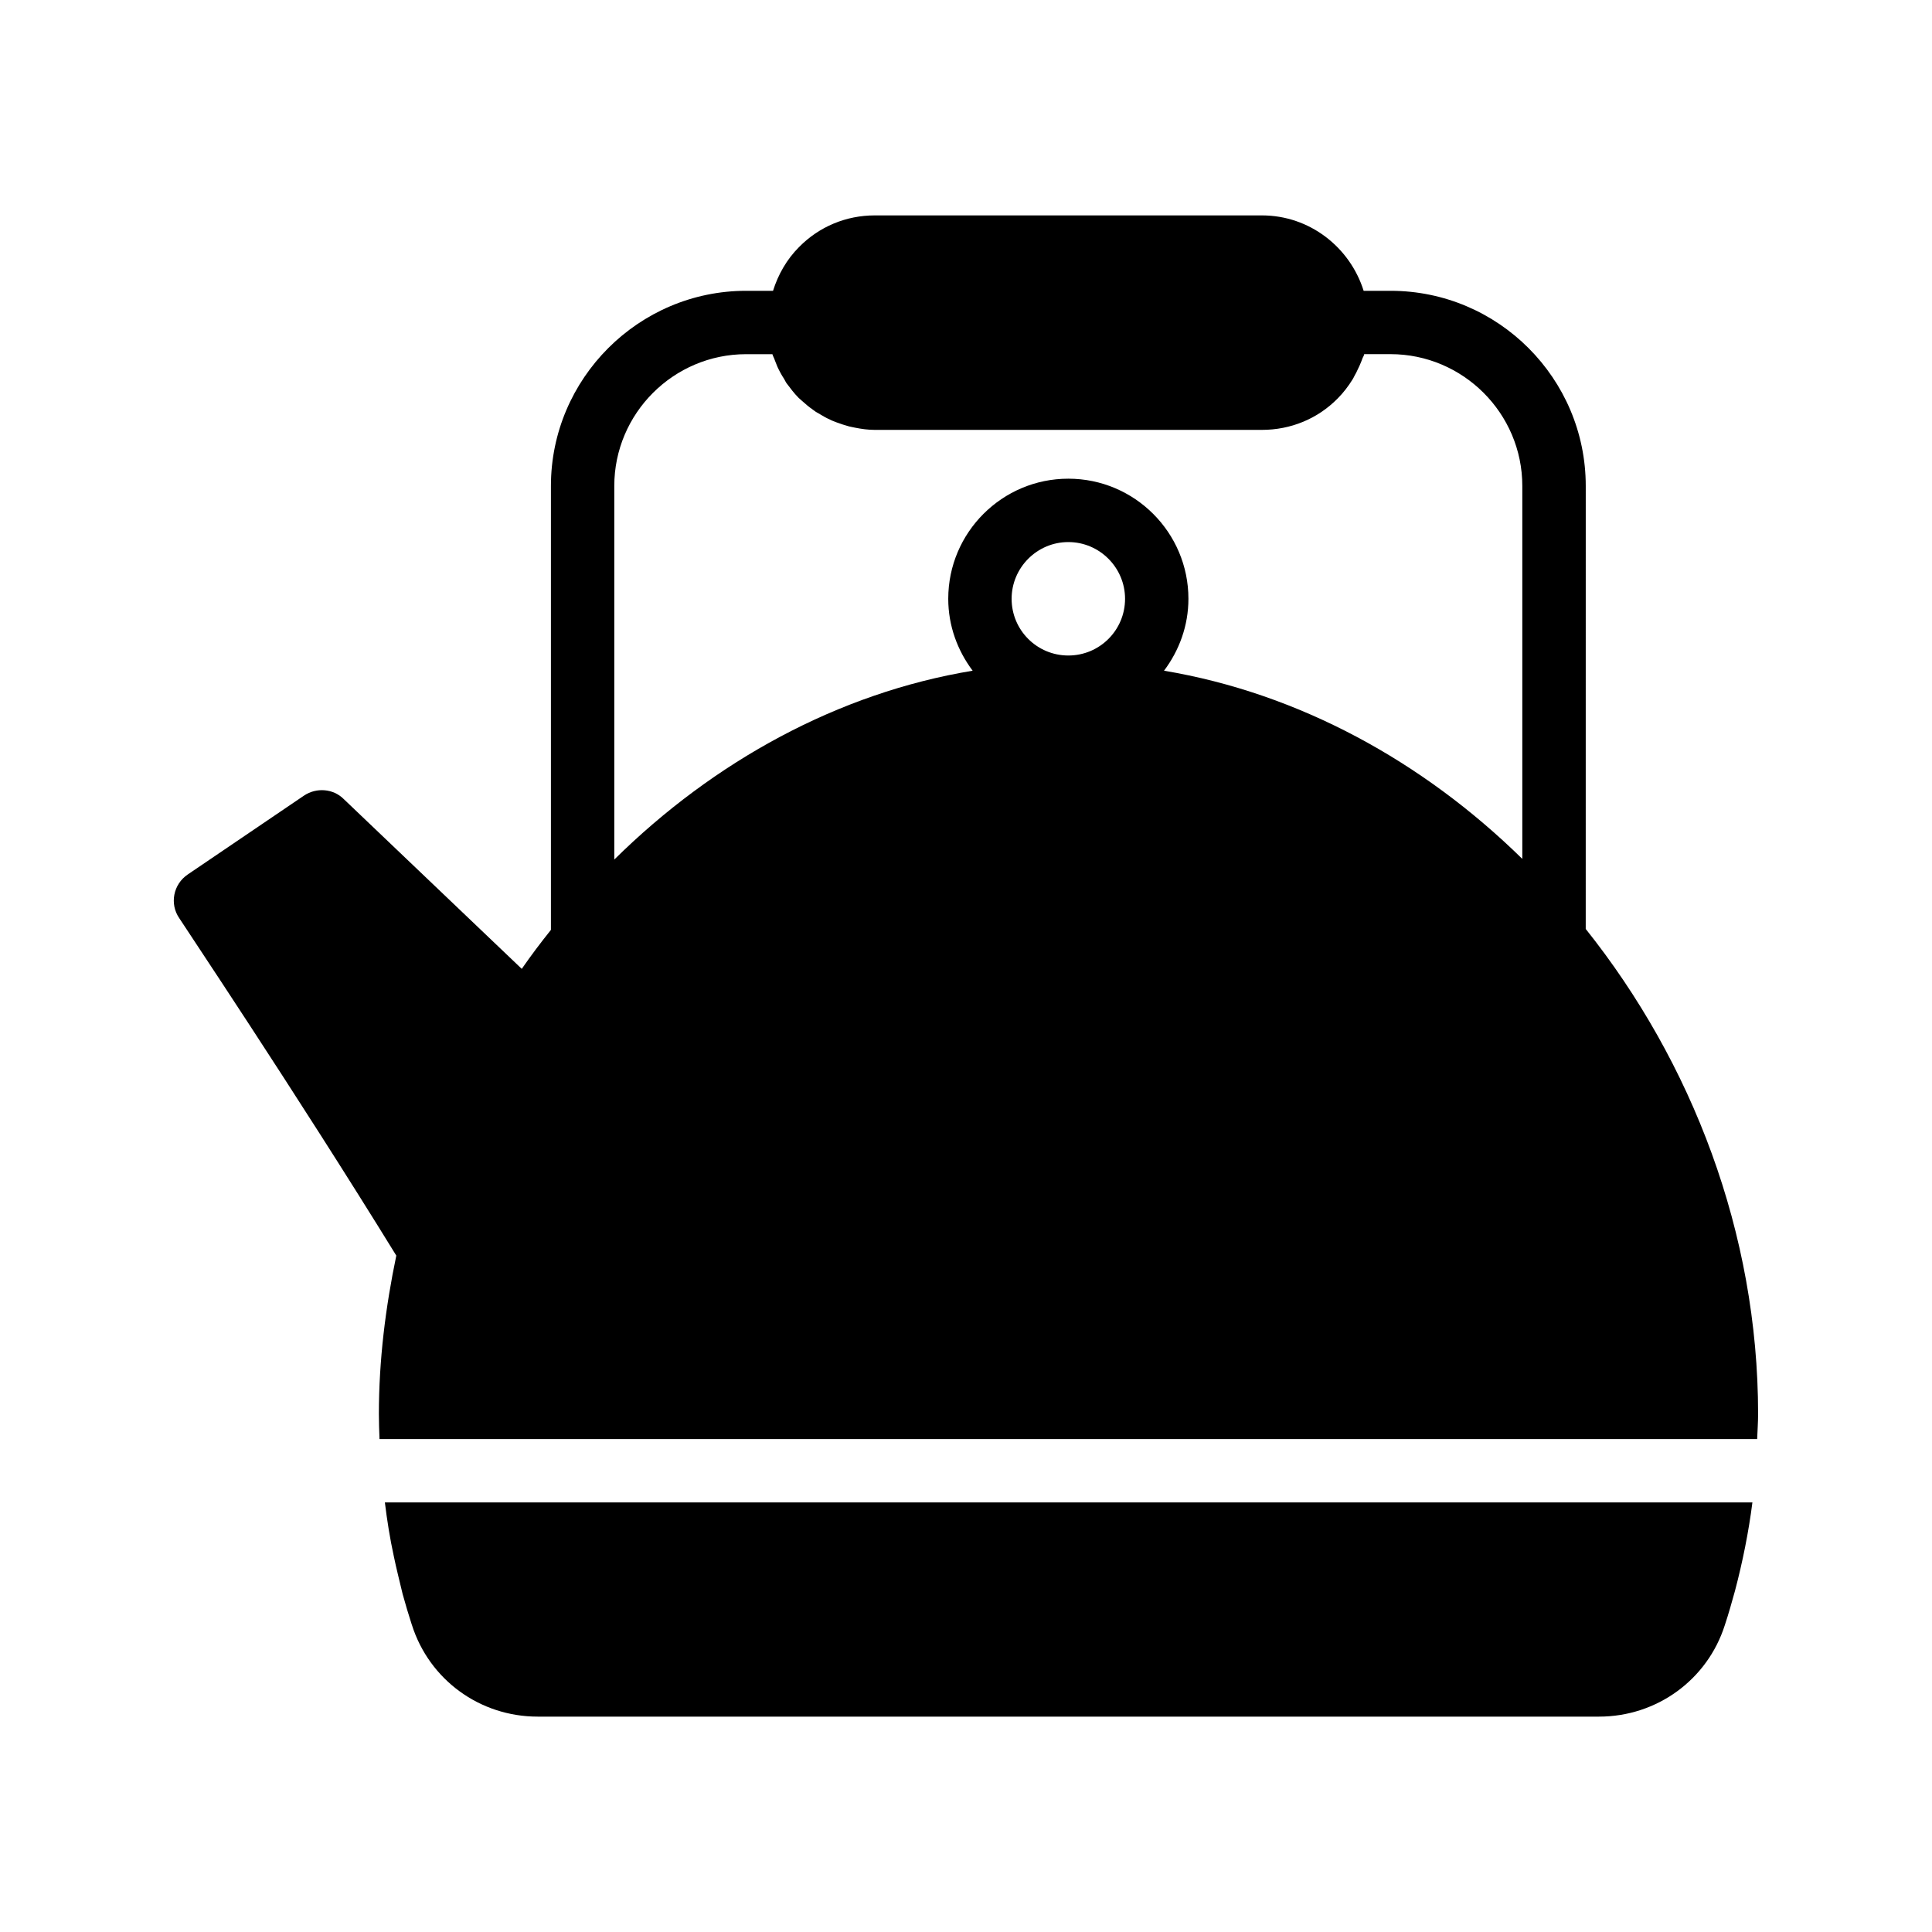 <?xml version="1.0" encoding="UTF-8"?>
<!-- Uploaded to: ICON Repo, www.svgrepo.com, Generator: ICON Repo Mixer Tools -->
<svg fill="#000000" width="800px" height="800px" version="1.1" viewBox="144 144 512 512" xmlns="http://www.w3.org/2000/svg">
 <g>
  <path d="m564.24 272.79c0-28.465-23.176-51.723-51.723-51.723h-7.137c-3.609-11.504-14.273-19.984-26.953-19.984h-102.61c-7.559 0-14.695 2.938-20.07 8.398-3.273 3.273-5.543 7.305-6.887 11.586h-7.137c-28.465 0-51.723 23.258-51.723 51.723v117.64c-2.688 3.359-5.289 6.801-7.727 10.328l-47.191-45.008c-2.769-2.769-7.223-3.106-10.496-0.922l-30.816 20.906c-3.863 2.602-4.871 7.809-2.266 11.586 0.25 0.504 30.898 46.184 57.52 89.426-2.856 13.688-4.617 27.711-4.617 41.984 0 2.184 0.082 4.367 0.168 6.633h365.09c0.082-2.262 0.25-4.445 0.25-6.629 0-48.031-17.551-93.289-45.68-128.55zm-137.12 44.926c-8.312 0-15.031-6.719-15.031-15.031 0-8.23 6.719-15.031 15.031-15.031s15.031 6.801 15.031 15.031c0 8.312-6.719 15.031-15.031 15.031zm25.359 4.027c4.031-5.375 6.465-11.922 6.465-19.062 0-17.551-14.273-31.824-31.824-31.824-17.551 0-31.824 14.273-31.824 31.824 0 7.137 2.434 13.688 6.465 19.062-35.602 5.879-68.602 24.016-94.969 50.047v-99c0-19.23 15.703-34.93 34.93-34.93h6.969c0.168 0.586 0.504 1.09 0.672 1.68 0.25 0.586 0.418 1.09 0.672 1.68 0.504 1.09 1.09 2.184 1.762 3.191 0.25 0.418 0.418 0.84 0.672 1.176 1.008 1.344 2.016 2.688 3.191 3.863 0.25 0.25 0.504 0.418 0.754 0.672 1.008 0.922 2.016 1.762 3.106 2.519 0.418 0.336 0.922 0.672 1.426 0.922 1.008 0.586 1.93 1.176 2.938 1.594 0.586 0.336 1.176 0.504 1.762 0.754 1.09 0.418 2.184 0.754 3.359 1.09 0.504 0.082 1.008 0.25 1.594 0.336 1.68 0.336 3.441 0.586 5.207 0.586h102.61c7.641 0 14.777-2.938 20.07-8.312 1.512-1.512 2.856-3.273 3.945-5.039 0.336-0.504 0.586-1.176 0.922-1.68 0.672-1.344 1.258-2.602 1.762-4.031 0.168-0.336 0.336-0.586 0.418-1.008h6.969c19.23 0 34.93 15.703 34.93 34.93v98.832c-26.434-25.938-59.348-43.906-94.949-49.871z"/>
  <path d="m253.14 574.57c4.617 14.609 18.055 24.352 33.336 24.352h281.29c15.281 0 28.719-9.742 33.336-24.266 1.008-3.023 1.848-6.047 2.688-9.07 2.016-7.641 3.609-15.535 4.617-23.426l-362.41-0.004c0.586 4.785 1.344 9.574 2.352 14.191 0.672 3.273 1.512 6.551 2.352 10.078 0.754 2.769 1.594 5.539 2.434 8.145z"/>
 </g>
</svg>